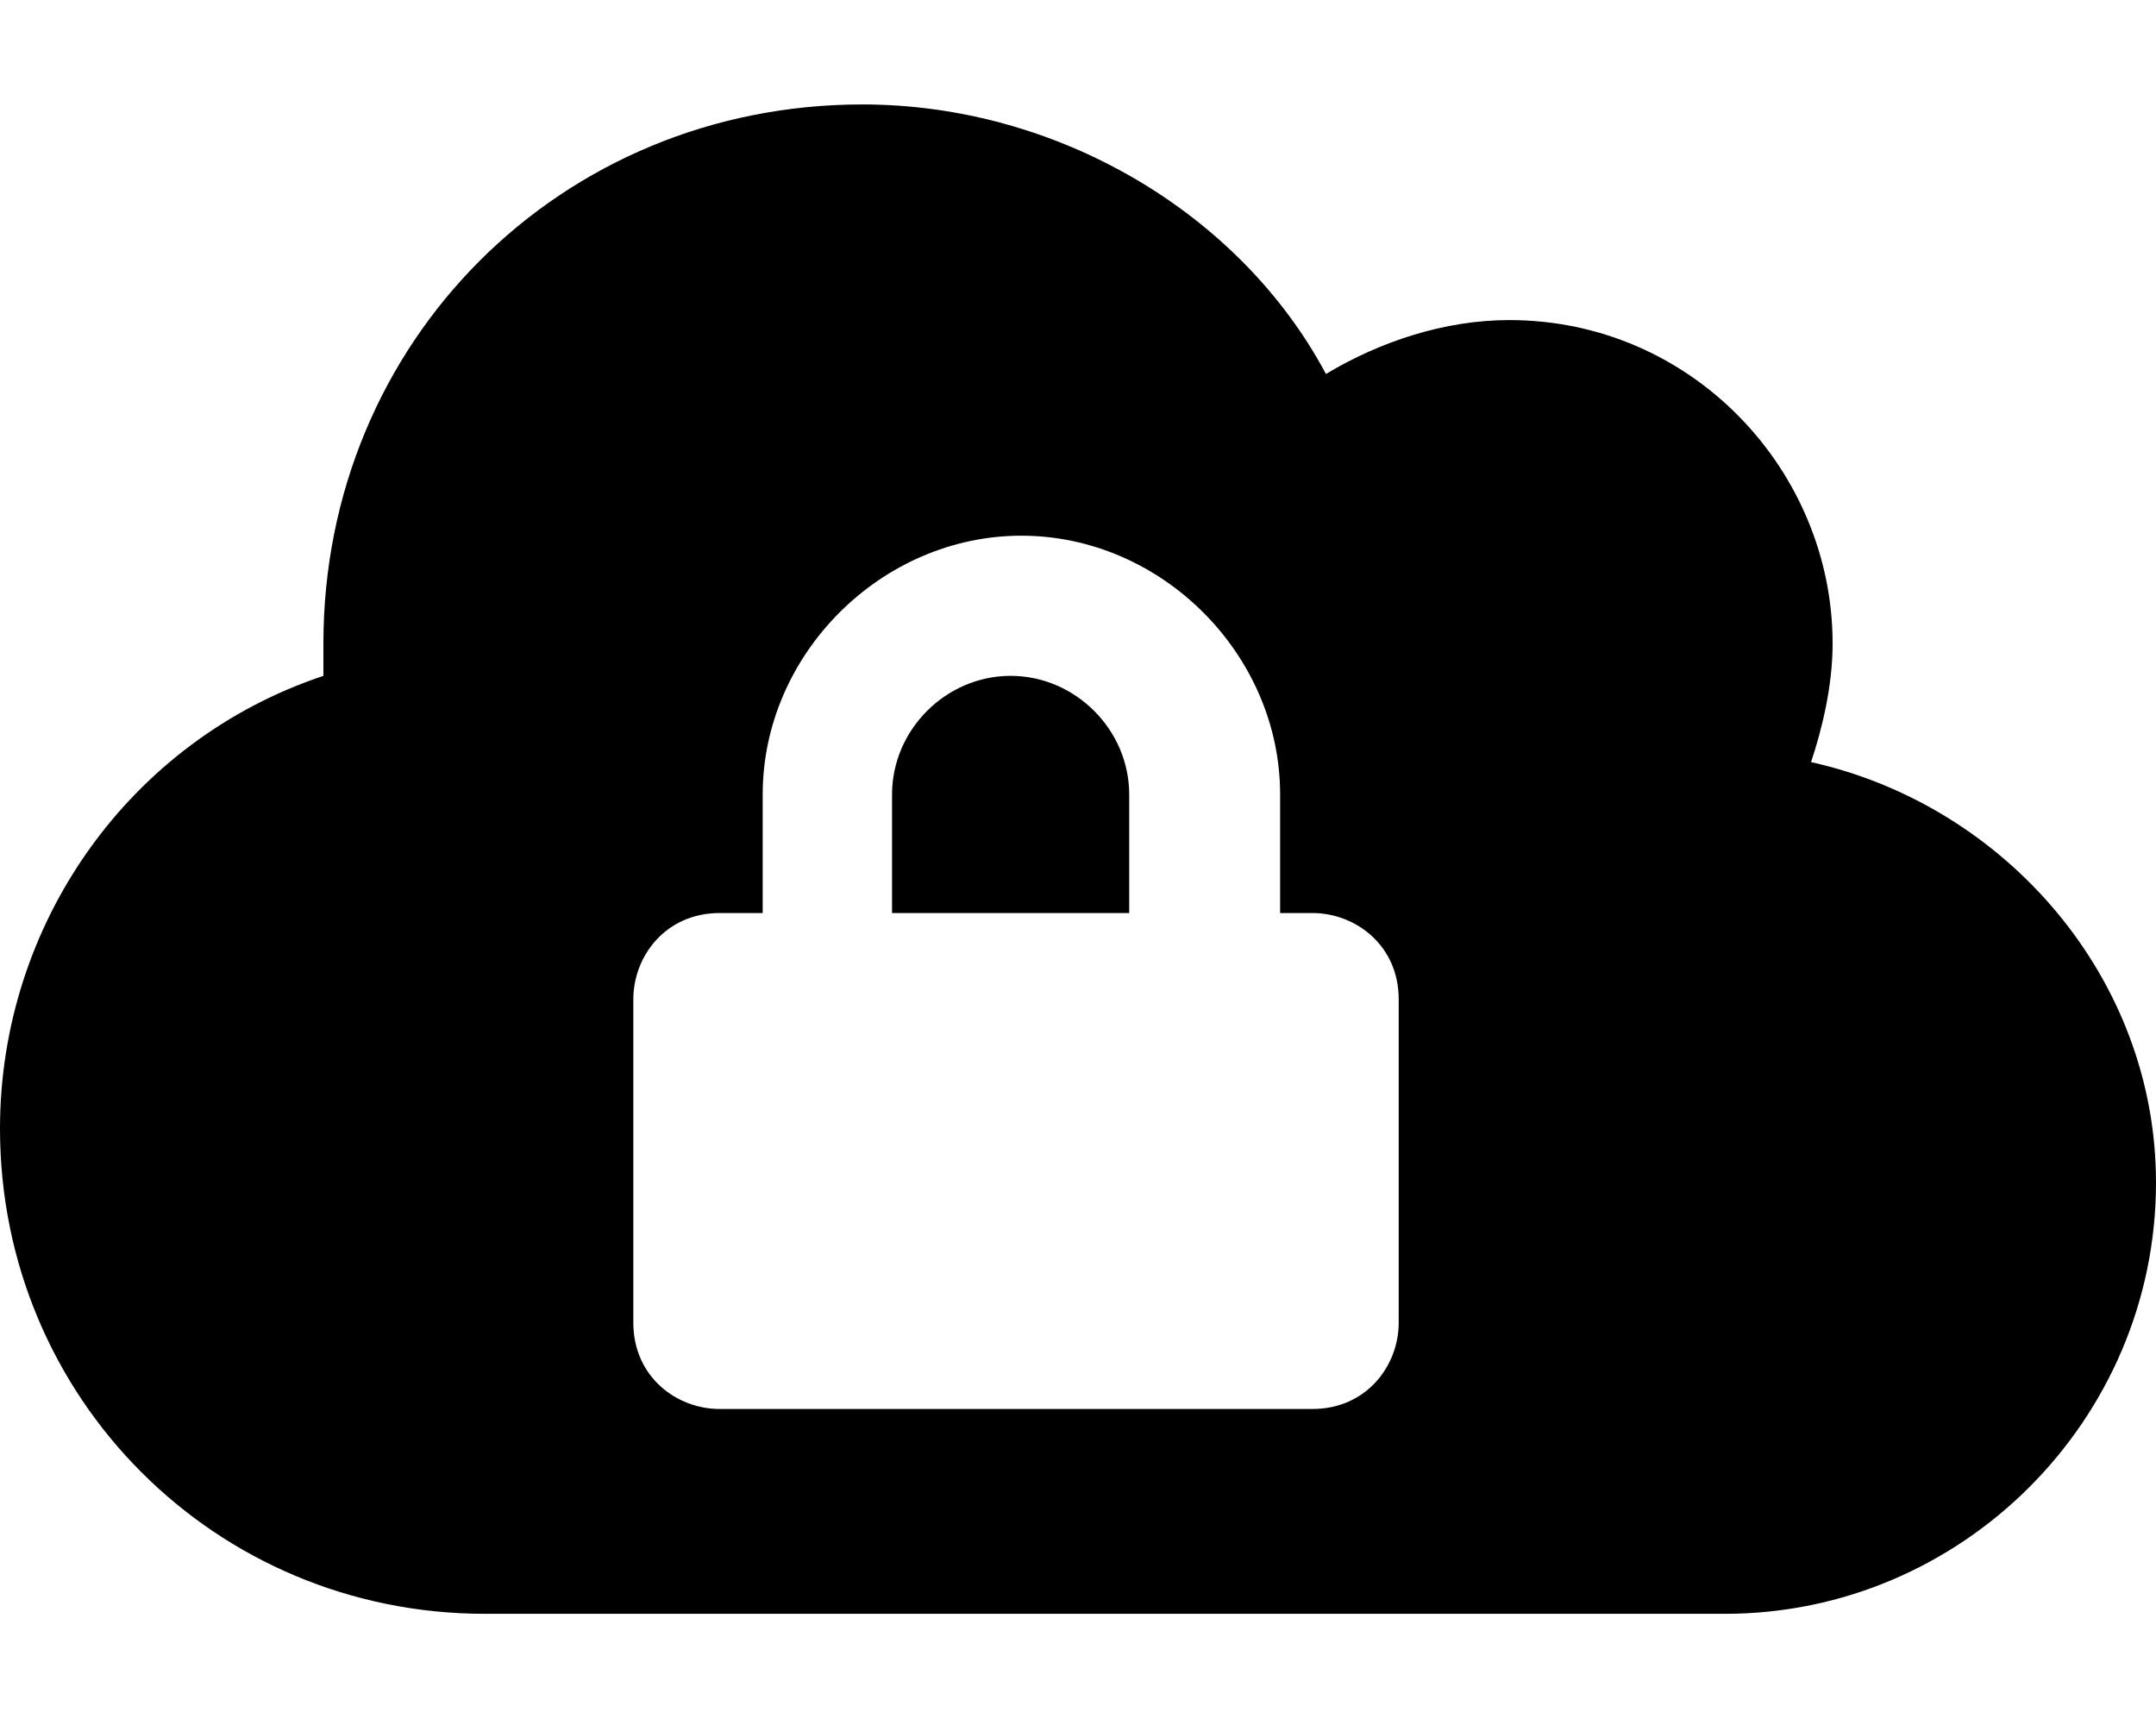 <?xml version="1.0" encoding="utf-8"?>
<!-- Generator: Adobe Illustrator 25.4.1, SVG Export Plug-In . SVG Version: 6.00 Build 0)  -->
<svg version="1.1" id="Layer_1" xmlns="http://www.w3.org/2000/svg" xmlns:xlink="http://www.w3.org/1999/xlink" x="0px" y="0px"
	 viewBox="0 0 640 512" style="enable-background:new 0 0 640 512;" xml:space="preserve">
<path d="M537.6,226.2c3.2-9.6,6.4-22.4,6.4-35.2c0-51.2-41.6-96-96-96c-19.2,0-38.4,6.4-54.4,16C368,63,313.6,31,256,31
	c-89.6,0-160,70.4-160,160v9.6C38.4,219.8,0,274.2,0,335c0,80,64,144,144,144h368c70.4,0,128-57.6,128-128
	C640,290.2,595.2,239,537.6,226.2 M415.2,392.6c0,12.8-9.6,25.6-25.6,25.6h-176c-12.8,0-25.6-9.6-25.6-25.6v-96
	c0-12.8,9.6-25.6,25.6-25.6h12.8v-35.2c0-41.6,35.2-76.8,76.8-76.8c41.6,0,76.8,35.2,76.8,76.8V271h9.6c12.8,0,25.6,9.6,25.6,25.6
	V392.6z M300,200.6c-19.2,0-35.2,16-35.2,35.2V271h70.4v-35.2C335.2,216.6,319.2,200.6,300,200.6"/>
</svg>
